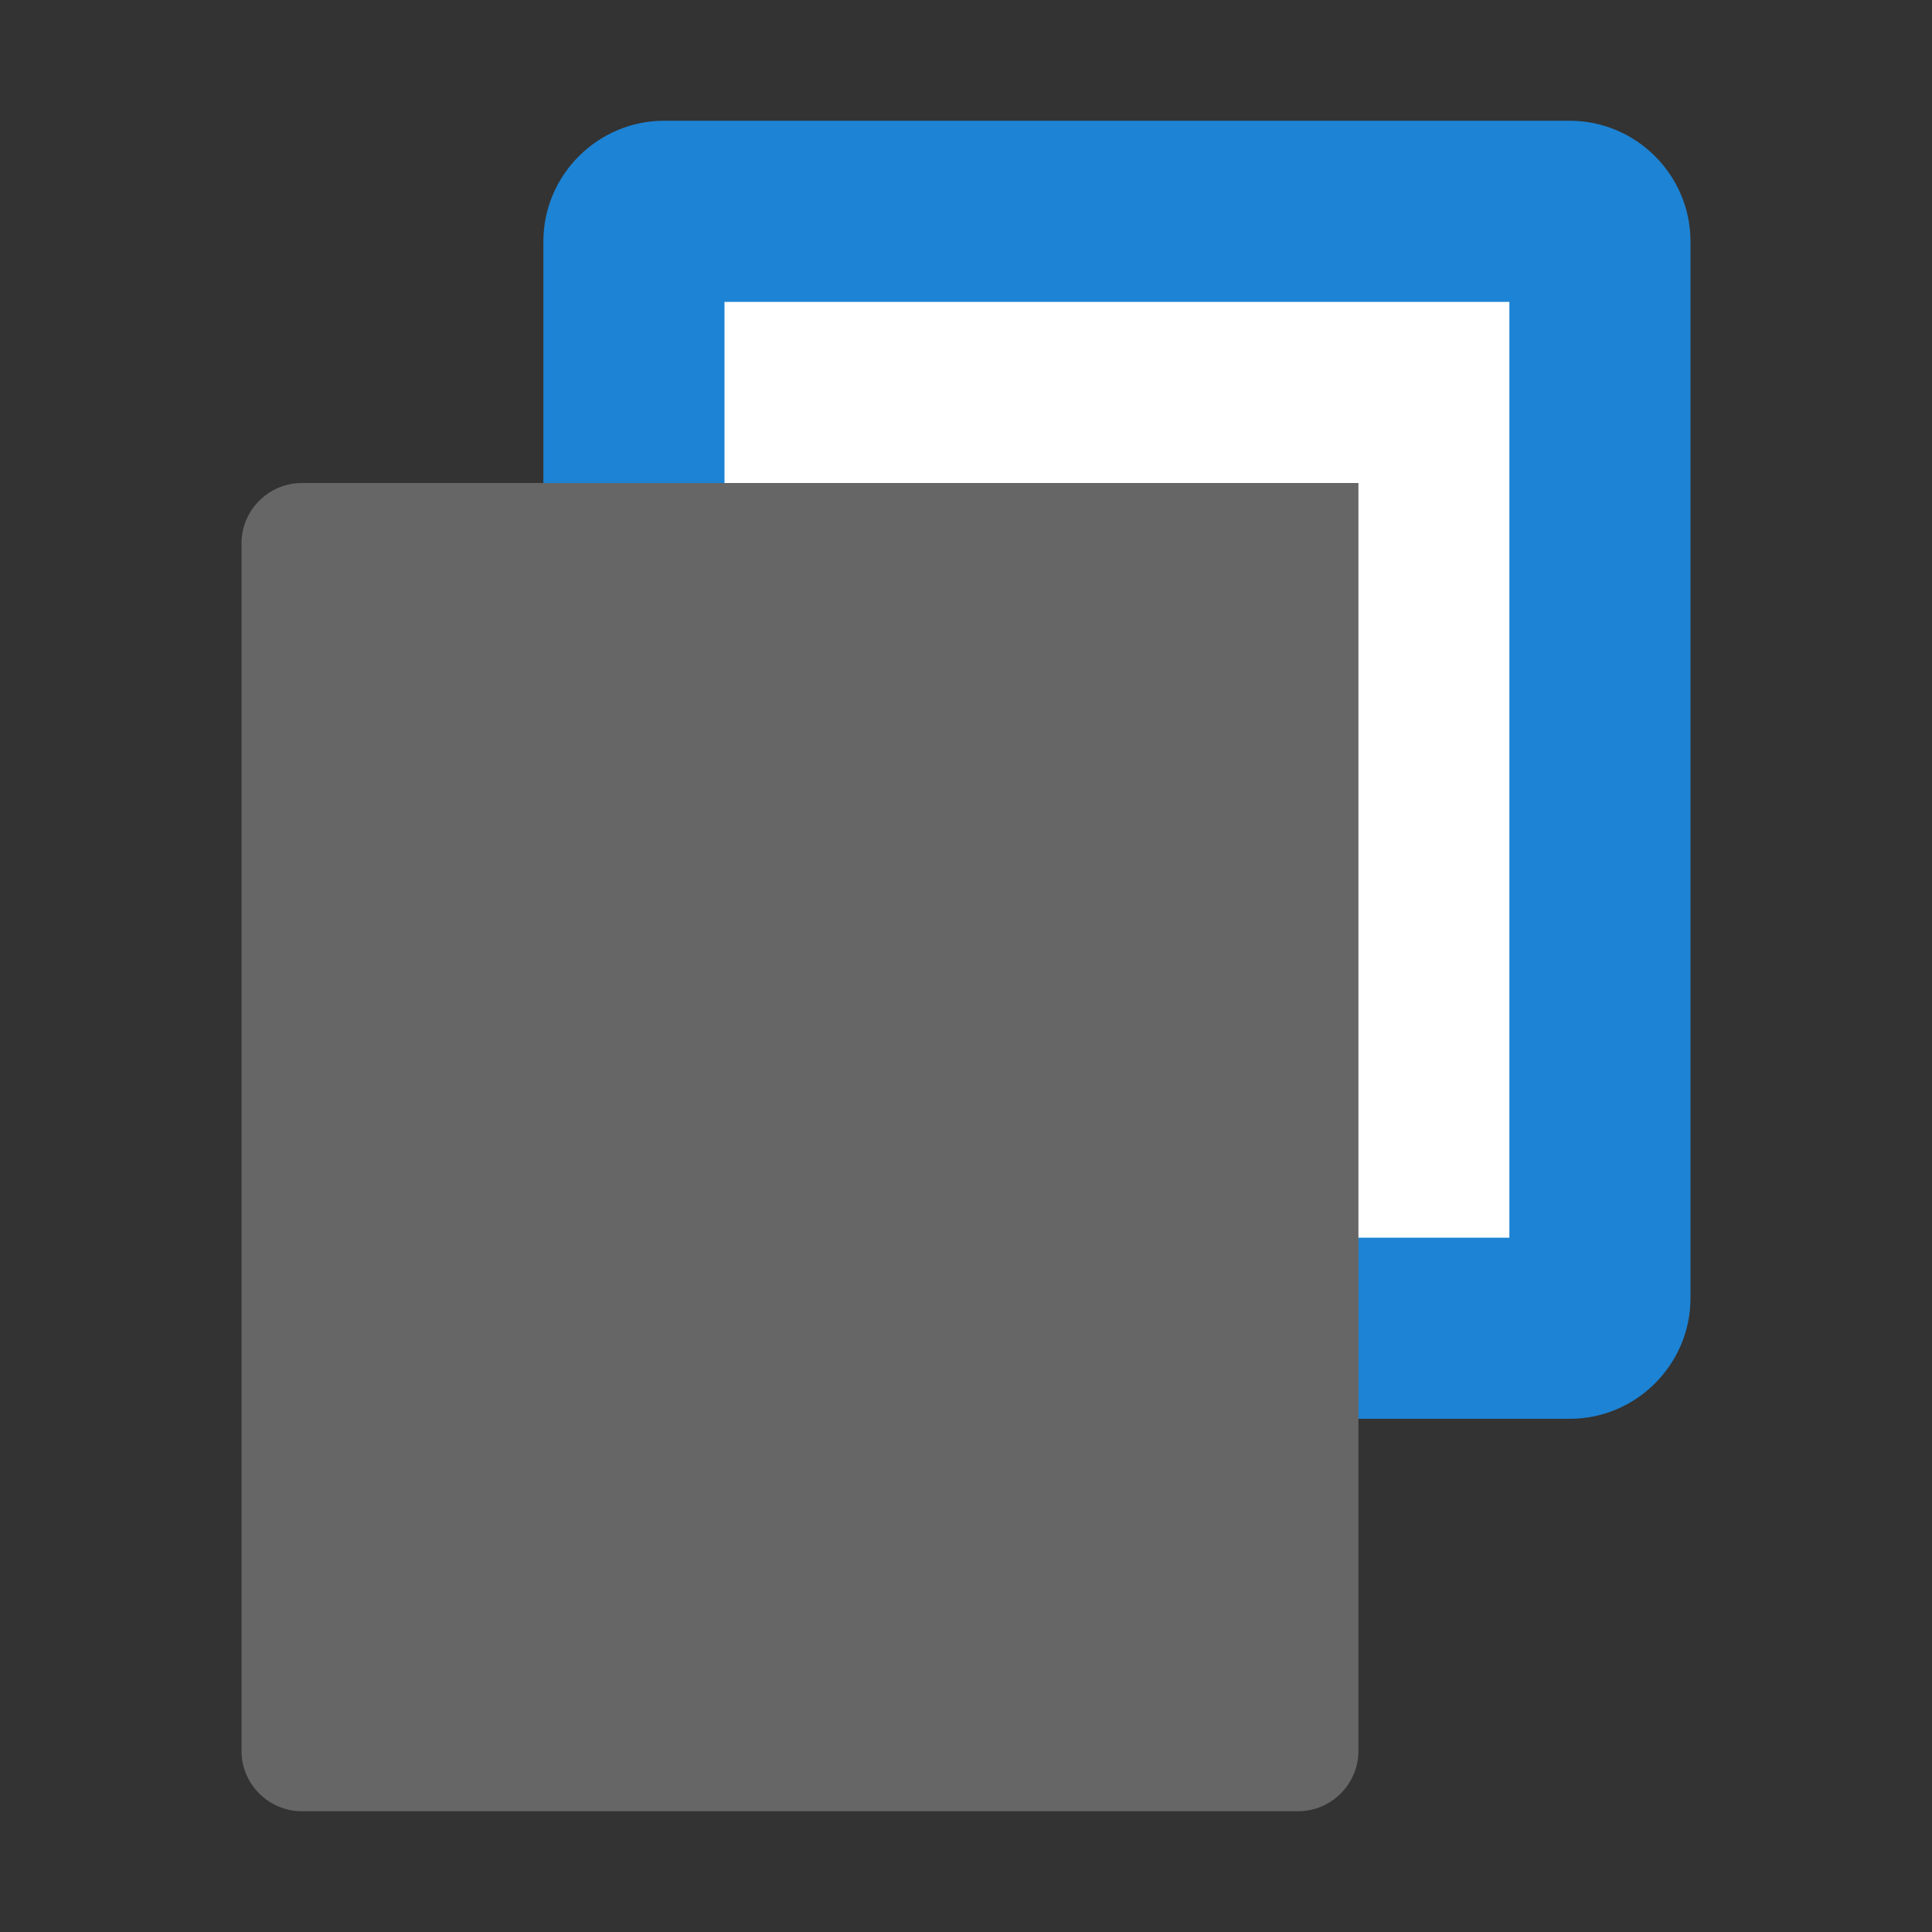 <svg xmlns="http://www.w3.org/2000/svg" viewBox="0 0 64 64" width="64" height="64">
  <rect x="0" y="0" width="64" height="64" fill="#333333" stroke="none"/>
  <path fill="#1d83d4" d="M52 47H22c-2.2 0-4-1.8-4-4V8c0-2.2 1.8-4 4-4h30c2.2 0 4 1.8 4 4v35c0 2.2-1.8 4-4 4z"/>
  <path fill="#fff" d="M24 10h26v31H24z"/>
  <path fill="#666" d="M43 16H10c-1.1 0-2 .9-2 2v40c0 1.1.9 2 2 2h33c1.1 0 2-.9 2-2V16h-2z"/>
</svg>
